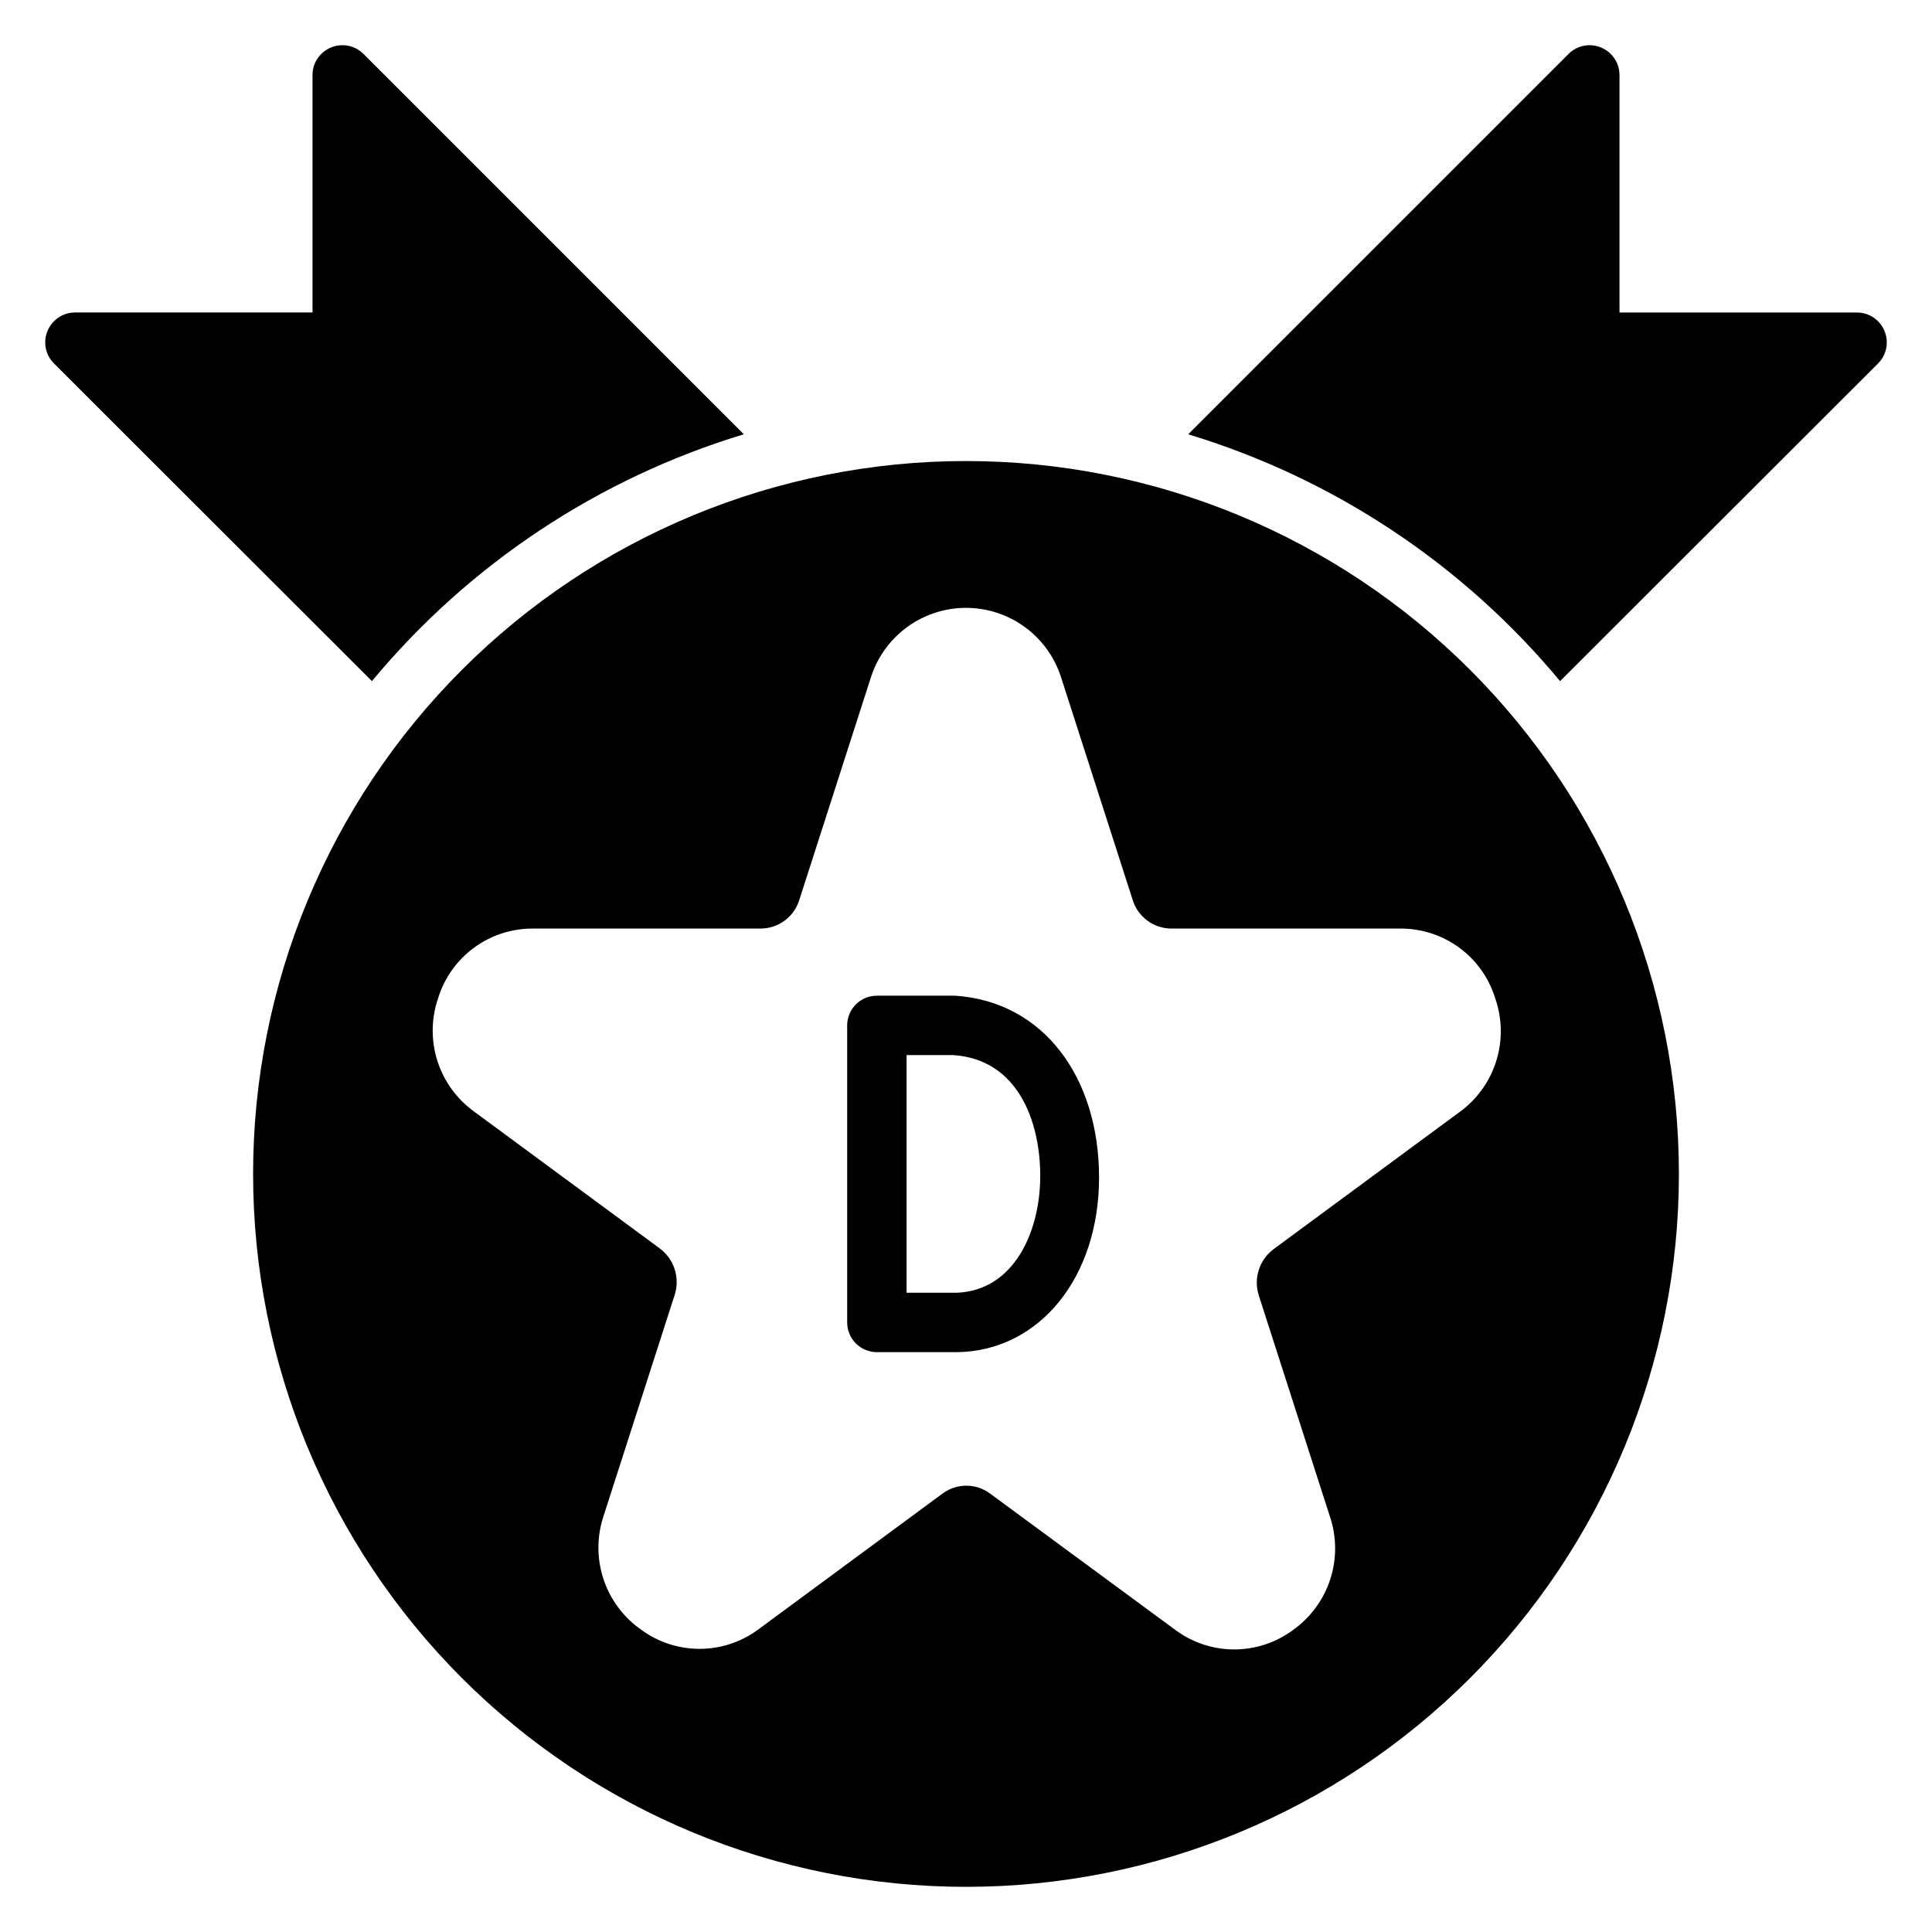 <?xml version="1.0" encoding="UTF-8"?>
<!-- Uploaded to: ICON Repo, www.svgrepo.com, Generator: ICON Repo Mixer Tools -->
<svg fill="#000000" width="800px" height="800px" version="1.1" viewBox="144 144 512 512" xmlns="http://www.w3.org/2000/svg">
 <g>
  <path d="m397.16 407.87h-20.781c-4.348 0-7.871 3.523-7.871 7.871v78.719c0 2.09 0.828 4.094 2.305 5.566 1.477 1.477 3.477 2.309 5.566 2.309h21.41c21.727-0.395 37.473-19.836 37.473-46.289 0-26.449-14.641-46.602-38.102-48.176zm0.473 78.719h-13.383v-62.977h12.359c17.004 1.102 23.066 17.32 23.066 32.039 0 14.723-6.93 30.309-22.043 30.938z"/>
  <path d="m643.4 231.7c-1.207-2.941-4.066-4.867-7.242-4.883h-62.977v-62.977c-0.016-3.176-1.941-6.031-4.883-7.242-2.93-1.23-6.316-0.578-8.578 1.656l-100.84 100.84c38.551 11.676 72.824 34.422 98.555 65.414l84.309-84.23h0.004c2.231-2.262 2.883-5.648 1.652-8.578z"/>
  <path d="m341.12 259.09-100.84-100.84c-2.262-2.234-5.648-2.887-8.578-1.656-2.941 1.211-4.867 4.066-4.883 7.242v62.977h-62.977c-3.176 0.016-6.031 1.941-7.242 4.883-1.23 2.93-0.578 6.316 1.656 8.578l84.309 84.23c25.73-30.992 60.004-53.738 98.559-65.414z"/>
  <path d="m400 266.18c-50.109 0-98.164 19.902-133.59 55.336-35.43 35.43-55.336 83.484-55.336 133.59 0 50.109 19.906 98.164 55.336 133.59 35.43 35.43 83.484 55.336 133.59 55.336 50.105 0 98.16-19.906 133.59-55.336 35.434-35.43 55.336-83.484 55.336-133.59 0-50.105-19.902-98.16-55.336-133.59-35.43-35.434-83.484-55.336-133.59-55.336zm140.28 142.48c1.852 5.371 1.926 11.195 0.211 16.613-1.715 5.414-5.129 10.133-9.734 13.461l-49.121 36.211c-3.898 2.832-5.519 7.859-4.016 12.438l18.812 58.488c1.828 5.414 1.855 11.273 0.082 16.707-1.773 5.434-5.254 10.148-9.922 13.441-4.492 3.312-9.926 5.098-15.508 5.098s-11.016-1.785-15.508-5.098l-49.199-36.211c-3.738-2.781-8.859-2.781-12.594 0l-48.887 36.055c-4.492 3.312-9.926 5.098-15.508 5.098s-11.016-1.785-15.508-5.098c-4.684-3.285-8.18-7.996-9.965-13.43-1.789-5.43-1.773-11.297 0.047-16.719l18.812-58.488v-0.004c1.504-4.574-0.117-9.602-4.016-12.438l-49.121-36.211c-4.606-3.324-8.02-8.043-9.734-13.461-1.715-5.414-1.641-11.238 0.211-16.609 1.66-5.371 5.004-10.062 9.543-13.383 4.539-3.316 10.023-5.086 15.648-5.039h60.375c4.781-0.066 8.945-3.269 10.234-7.871l18.812-58.488h0.004c2.238-7.246 7.481-13.18 14.395-16.297s14.832-3.117 21.746 0c6.914 3.117 12.156 9.051 14.398 16.297l18.812 58.488c1.289 4.602 5.453 7.805 10.234 7.871h60.773-0.004c5.644-0.035 11.145 1.754 15.684 5.102 4.543 3.348 7.879 8.078 9.508 13.477z"/>
 </g>
</svg>